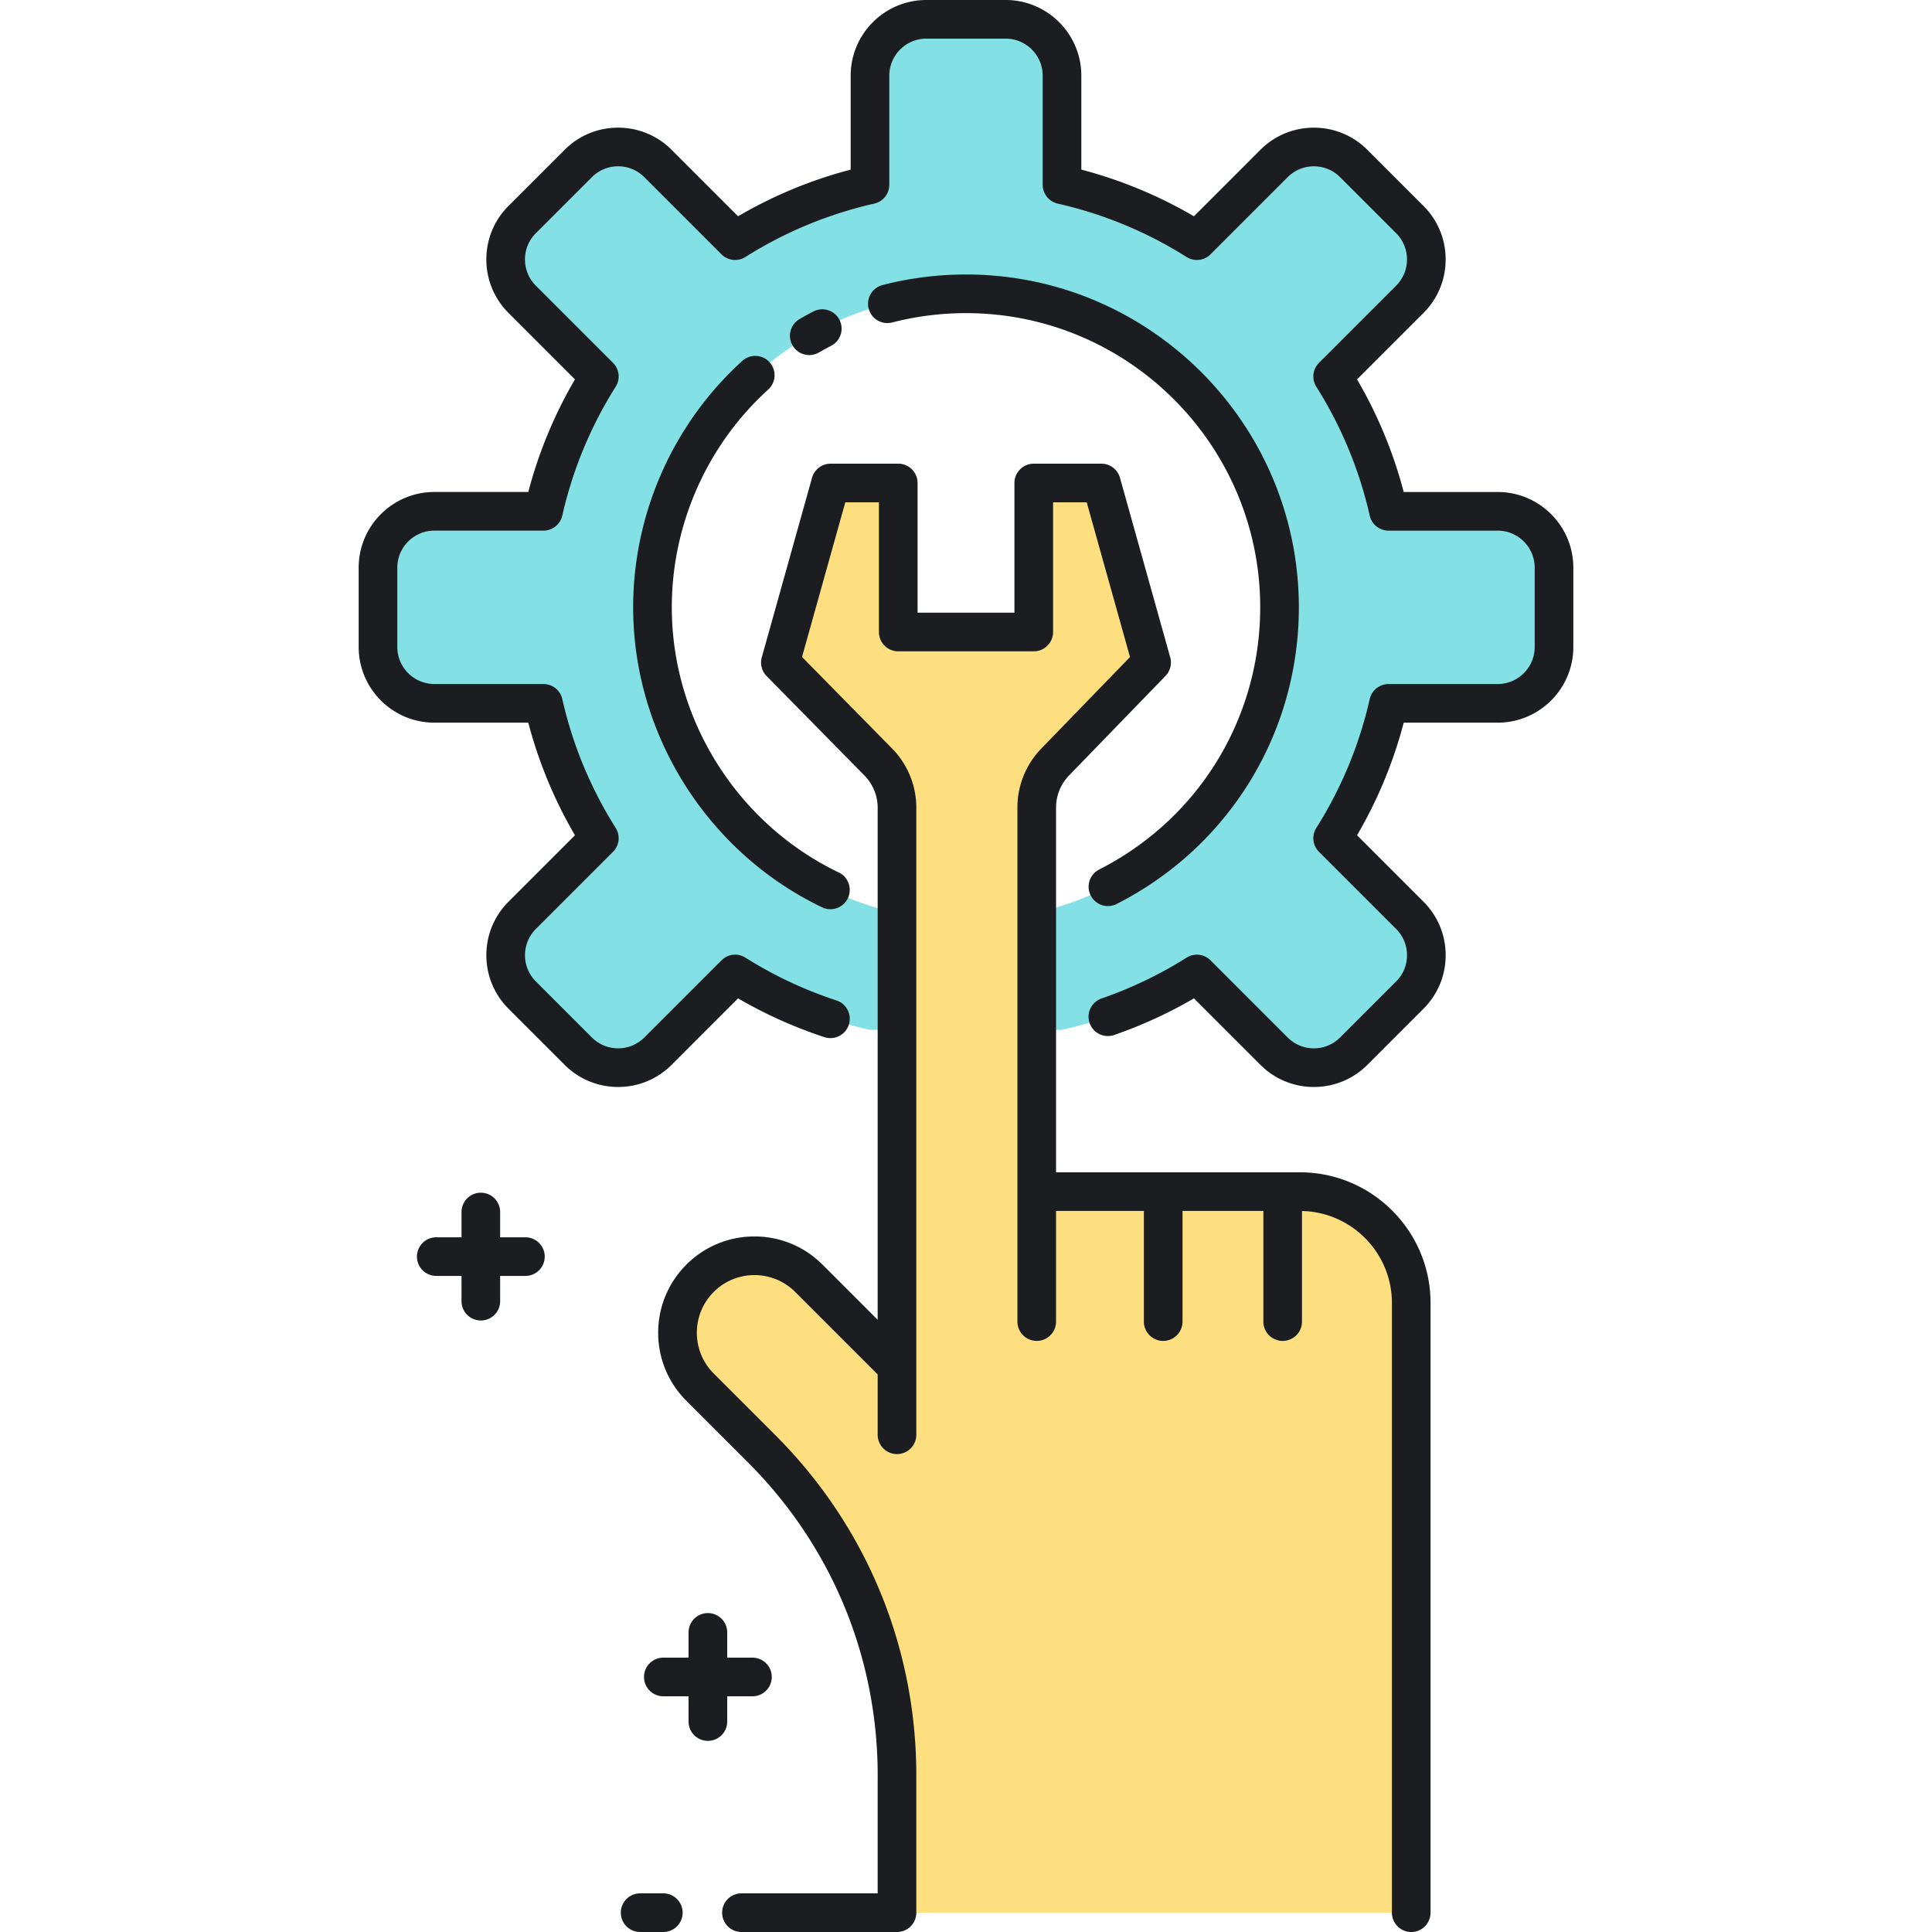<svg xmlns="http://www.w3.org/2000/svg" version="1.1" xmlns:xlink="http://www.w3.org/1999/xlink" xmlns:svgjs="http://svgjs.com/svgjs" width="512" height="512" x="0" y="0" viewBox="0 0 500 500" style="enable-background:new 0 0 512 512" xml:space="preserve" class=""><g><path fill="#fddf7f" d="M336.411 308.392h-68.106v-99.374c0-4.416 1.719-8.658 4.792-11.829l24.936-25.727-13-46.462h-17.5v38.566h-35.068V125h-17.5l-13 46.462 25.295 25.71a16.995 16.995 0 0 1 4.881 11.92v144.544l-22.807-22.807c-7.778-7.778-20.388-7.778-28.166 0-7.778 7.778-7.778 20.389 0 28.166l15.951 15.951a119.575 119.575 0 0 1 35.023 84.553V495h133.085V337.207c-.001-15.914-12.902-28.815-28.816-28.815z" data-original="#fddf7f"></path><path fill="#83e1e5" d="M387.59 132.327h-28.234a111.445 111.445 0 0 0-14.462-34.901l19.969-19.969c5.696-5.696 5.696-14.932 0-20.628l-14.514-14.514c-5.696-5.696-14.932-5.696-20.628 0l-19.969 19.969a111.465 111.465 0 0 0-34.901-14.462V19.586C274.85 11.531 268.319 5 260.263 5h-20.526c-8.056 0-14.586 6.531-14.586 14.586V47.82a111.445 111.445 0 0 0-34.901 14.462l-19.969-19.969c-5.696-5.696-14.932-5.696-20.628 0l-14.514 14.514c-5.696 5.696-5.696 14.932 0 20.628l19.968 19.968a111.465 111.465 0 0 0-14.462 34.901H112.41c-8.056 0-14.586 6.531-14.586 14.586v20.526c0 8.056 6.531 14.586 14.586 14.586h28.234a111.468 111.468 0 0 0 14.462 34.901l-19.968 19.968c-5.696 5.696-5.696 14.932 0 20.628l14.514 14.514c5.696 5.696 14.932 5.696 20.628 0l19.969-19.969a111.465 111.465 0 0 0 34.901 14.462h6.991v-30.214c-36.215-8.139-63.28-40.469-63.28-79.142 0-44.811 36.327-81.138 81.138-81.138s81.138 36.327 81.138 81.138c0 38.513-26.842 70.735-62.832 79.039v30.317h6.544a111.445 111.445 0 0 0 34.901-14.462l19.969 19.969c5.696 5.696 14.932 5.696 20.628 0l14.514-14.514c5.696-5.696 5.696-14.932 0-20.628l-19.969-19.969a111.465 111.465 0 0 0 14.462-34.901h28.234c8.056 0 14.586-6.531 14.586-14.586v-20.526c.002-8.052-6.528-14.582-14.584-14.582z" data-original="#83e1e5"></path><path fill="#1c1d21" d="M140.974 325.209a5 5 0 0 1-5 5h-6.535v6.534a5 5 0 0 1-10 0v-6.534h-6.534a5 5 0 0 1 0-10h6.534v-6.535a5 5 0 0 1 10 0v6.535h6.535a5 5 0 0 1 5 5zM188.201 439h6.535a5 5 0 0 0 0-10h-6.535v-6.534a5 5 0 0 0-10 0V429h-6.535a5 5 0 0 0 0 10h6.535v6.534a5 5 0 0 0 10 0zM387.59 127.327h-24.31a116.119 116.119 0 0 0-12.076-29.141l17.193-17.193c3.699-3.699 5.736-8.618 5.736-13.85s-2.037-10.15-5.736-13.849L353.882 38.78c-3.699-3.699-8.618-5.737-13.85-5.737s-10.151 2.037-13.85 5.737l-17.193 17.193a116.119 116.119 0 0 0-29.141-12.076V19.586C279.85 8.786 271.063 0 260.263 0h-20.526c-10.8 0-19.586 8.786-19.586 19.586v24.309a116.119 116.119 0 0 0-29.141 12.076l-17.193-17.193a19.46 19.46 0 0 0-13.85-5.737 19.459 19.459 0 0 0-13.85 5.737l-14.515 14.514a19.455 19.455 0 0 0-5.736 13.85c0 5.232 2.038 10.15 5.737 13.849l17.193 17.193a116.156 116.156 0 0 0-12.076 29.141h-24.31c-10.8 0-19.586 8.786-19.586 19.586v20.526c0 10.8 8.787 19.586 19.586 19.586h24.31a116.119 116.119 0 0 0 12.076 29.141l-17.192 17.193c-3.7 3.699-5.737 8.618-5.737 13.85s2.037 10.15 5.736 13.85l14.515 14.514c3.699 3.699 8.618 5.737 13.85 5.737s10.151-2.037 13.85-5.737l17.194-17.195a116.918 116.918 0 0 0 22.34 10.036 5 5 0 0 0 3.125-9.5 106.541 106.541 0 0 1-23.558-11.074 5 5 0 0 0-6.204.693L166.747 268.5c-1.811 1.811-4.218 2.808-6.779 2.808s-4.968-.997-6.778-2.808l-14.515-14.514c-1.811-1.811-2.808-4.218-2.808-6.778s.997-4.968 2.808-6.779l19.968-19.969a5.001 5.001 0 0 0 .693-6.204 106.288 106.288 0 0 1-13.814-33.337 5 5 0 0 0-4.876-3.896H112.41c-5.286 0-9.586-4.301-9.586-9.586v-20.526c0-5.286 4.3-9.586 9.586-9.586h28.234a5 5 0 0 0 4.876-3.896 106.288 106.288 0 0 1 13.814-33.337 5 5 0 0 0-.693-6.204l-19.969-19.969c-1.811-1.811-2.808-4.218-2.808-6.779s.997-4.968 2.808-6.778l14.515-14.515a9.523 9.523 0 0 1 6.778-2.808c2.561 0 4.968.997 6.779 2.808l19.968 19.969a5 5 0 0 0 6.204.693 106.26 106.26 0 0 1 33.337-13.814 5 5 0 0 0 3.896-4.877V19.586c0-5.286 4.3-9.586 9.586-9.586h20.526c5.286 0 9.586 4.3 9.586 9.586V47.82a5.001 5.001 0 0 0 3.896 4.877 106.298 106.298 0 0 1 33.337 13.814 5.002 5.002 0 0 0 6.204-.693l19.968-19.969c1.811-1.811 4.218-2.808 6.779-2.808s4.968.997 6.778 2.808l14.515 14.515c3.738 3.738 3.738 9.819 0 13.557L341.358 93.89a5.001 5.001 0 0 0-.693 6.204 106.288 106.288 0 0 1 13.814 33.337 5 5 0 0 0 4.876 3.896h28.234c5.286 0 9.586 4.301 9.586 9.586v20.526c0 5.286-4.3 9.586-9.586 9.586h-28.234a5 5 0 0 0-4.876 3.896 106.288 106.288 0 0 1-13.814 33.337 5 5 0 0 0 .693 6.204l19.969 19.969a9.523 9.523 0 0 1 2.808 6.778 9.523 9.523 0 0 1-2.808 6.779l-14.515 14.514a9.523 9.523 0 0 1-6.778 2.808 9.523 9.523 0 0 1-6.779-2.808l-19.968-19.969a5 5 0 0 0-6.204-.693 106.573 106.573 0 0 1-21.974 10.554 5 5 0 1 0 3.273 9.449 116.815 116.815 0 0 0 20.608-9.465l17.194 17.194a19.46 19.46 0 0 0 13.85 5.737c5.231 0 10.15-2.037 13.85-5.737l14.515-14.515c3.699-3.699 5.736-8.618 5.736-13.85s-2.037-10.15-5.736-13.849l-17.193-17.193c5.34-9.14 9.39-18.912 12.076-29.141h24.31c10.8 0 19.586-8.786 19.586-19.586v-20.526c-.002-10.799-8.788-19.585-19.588-19.585zm-103.112 97.698a5 5 0 1 0 4.536 8.912c29.068-14.792 47.125-44.205 47.125-76.762 0-47.497-38.642-86.138-86.138-86.138-7.314 0-14.582.919-21.601 2.732a5 5 0 0 0 2.5 9.683 76.441 76.441 0 0 1 19.101-2.414c41.983 0 76.138 34.155 76.138 76.138-.001 28.775-15.964 54.773-41.661 67.849zM209.441 91.891c.849 0 1.71-.217 2.499-.673a76.094 76.094 0 0 1 3.132-1.715 5 5 0 1 0-4.594-8.882 87.533 87.533 0 0 0-3.544 1.94 5 5 0 0 0-1.825 6.831 4.995 4.995 0 0 0 4.332 2.499zm-10.633 8.926a5 5 0 1 0-6.726-7.4c-17.935 16.3-28.22 39.54-28.22 63.76 0 32.894 19.189 63.368 48.886 77.635a5 5 0 0 0 6.672-2.342 5 5 0 0 0-2.342-6.672c-26.253-12.613-43.216-39.548-43.216-68.621 0-21.409 9.092-41.952 24.946-56.36zm137.604 202.575h-63.106v-94.374c0-3.134 1.201-6.099 3.382-8.349l24.937-25.727a5.002 5.002 0 0 0 1.225-4.827l-13-46.462a5 5 0 0 0-4.815-3.653h-17.5a5 5 0 0 0-5 5v33.566h-25.068V125a5 5 0 0 0-5-5h-17.5a5 5 0 0 0-4.815 3.653l-13 46.462a5 5 0 0 0 1.25 4.854l25.295 25.71a11.93 11.93 0 0 1 3.445 8.413v132.472l-14.271-14.272a24.754 24.754 0 0 0-17.619-7.298c-6.655 0-12.913 2.592-17.619 7.298s-7.298 10.963-7.298 17.619c0 6.655 2.592 12.912 7.298 17.619l15.951 15.951c21.641 21.64 33.559 50.413 33.559 81.017V490h-35.254a5 5 0 0 0 0 10h40.254a5 5 0 0 0 5-5v-35.502c0-33.275-12.958-64.559-36.487-88.088l-15.951-15.95c-5.816-5.816-5.816-15.28 0-21.096a14.82 14.82 0 0 1 10.548-4.369 14.82 14.82 0 0 1 10.547 4.369l21.343 21.343v15.611a5 5 0 0 0 10 0V209.092a21.873 21.873 0 0 0-6.316-15.427l-23.264-23.646L218.759 130h8.707v33.566a5 5 0 0 0 5 5h35.068a5 5 0 0 0 5-5V130h8.707l11.204 40.044-22.938 23.666a21.887 21.887 0 0 0-6.202 15.309v133.007a5 5 0 0 0 10 0v-28.633h22.729v28.633a5 5 0 0 0 10 0v-28.633h20.92v28.633a5 5 0 0 0 10 0v-28.619c12.881.291 23.271 10.852 23.271 23.801V495a5 5 0 0 0 10 0V337.207c.001-18.645-15.168-33.815-33.813-33.815zM171.667 490h-6a5 5 0 0 0 0 10h6a5 5 0 0 0 0-10z" data-original="#1c1d21"></path></g></svg>